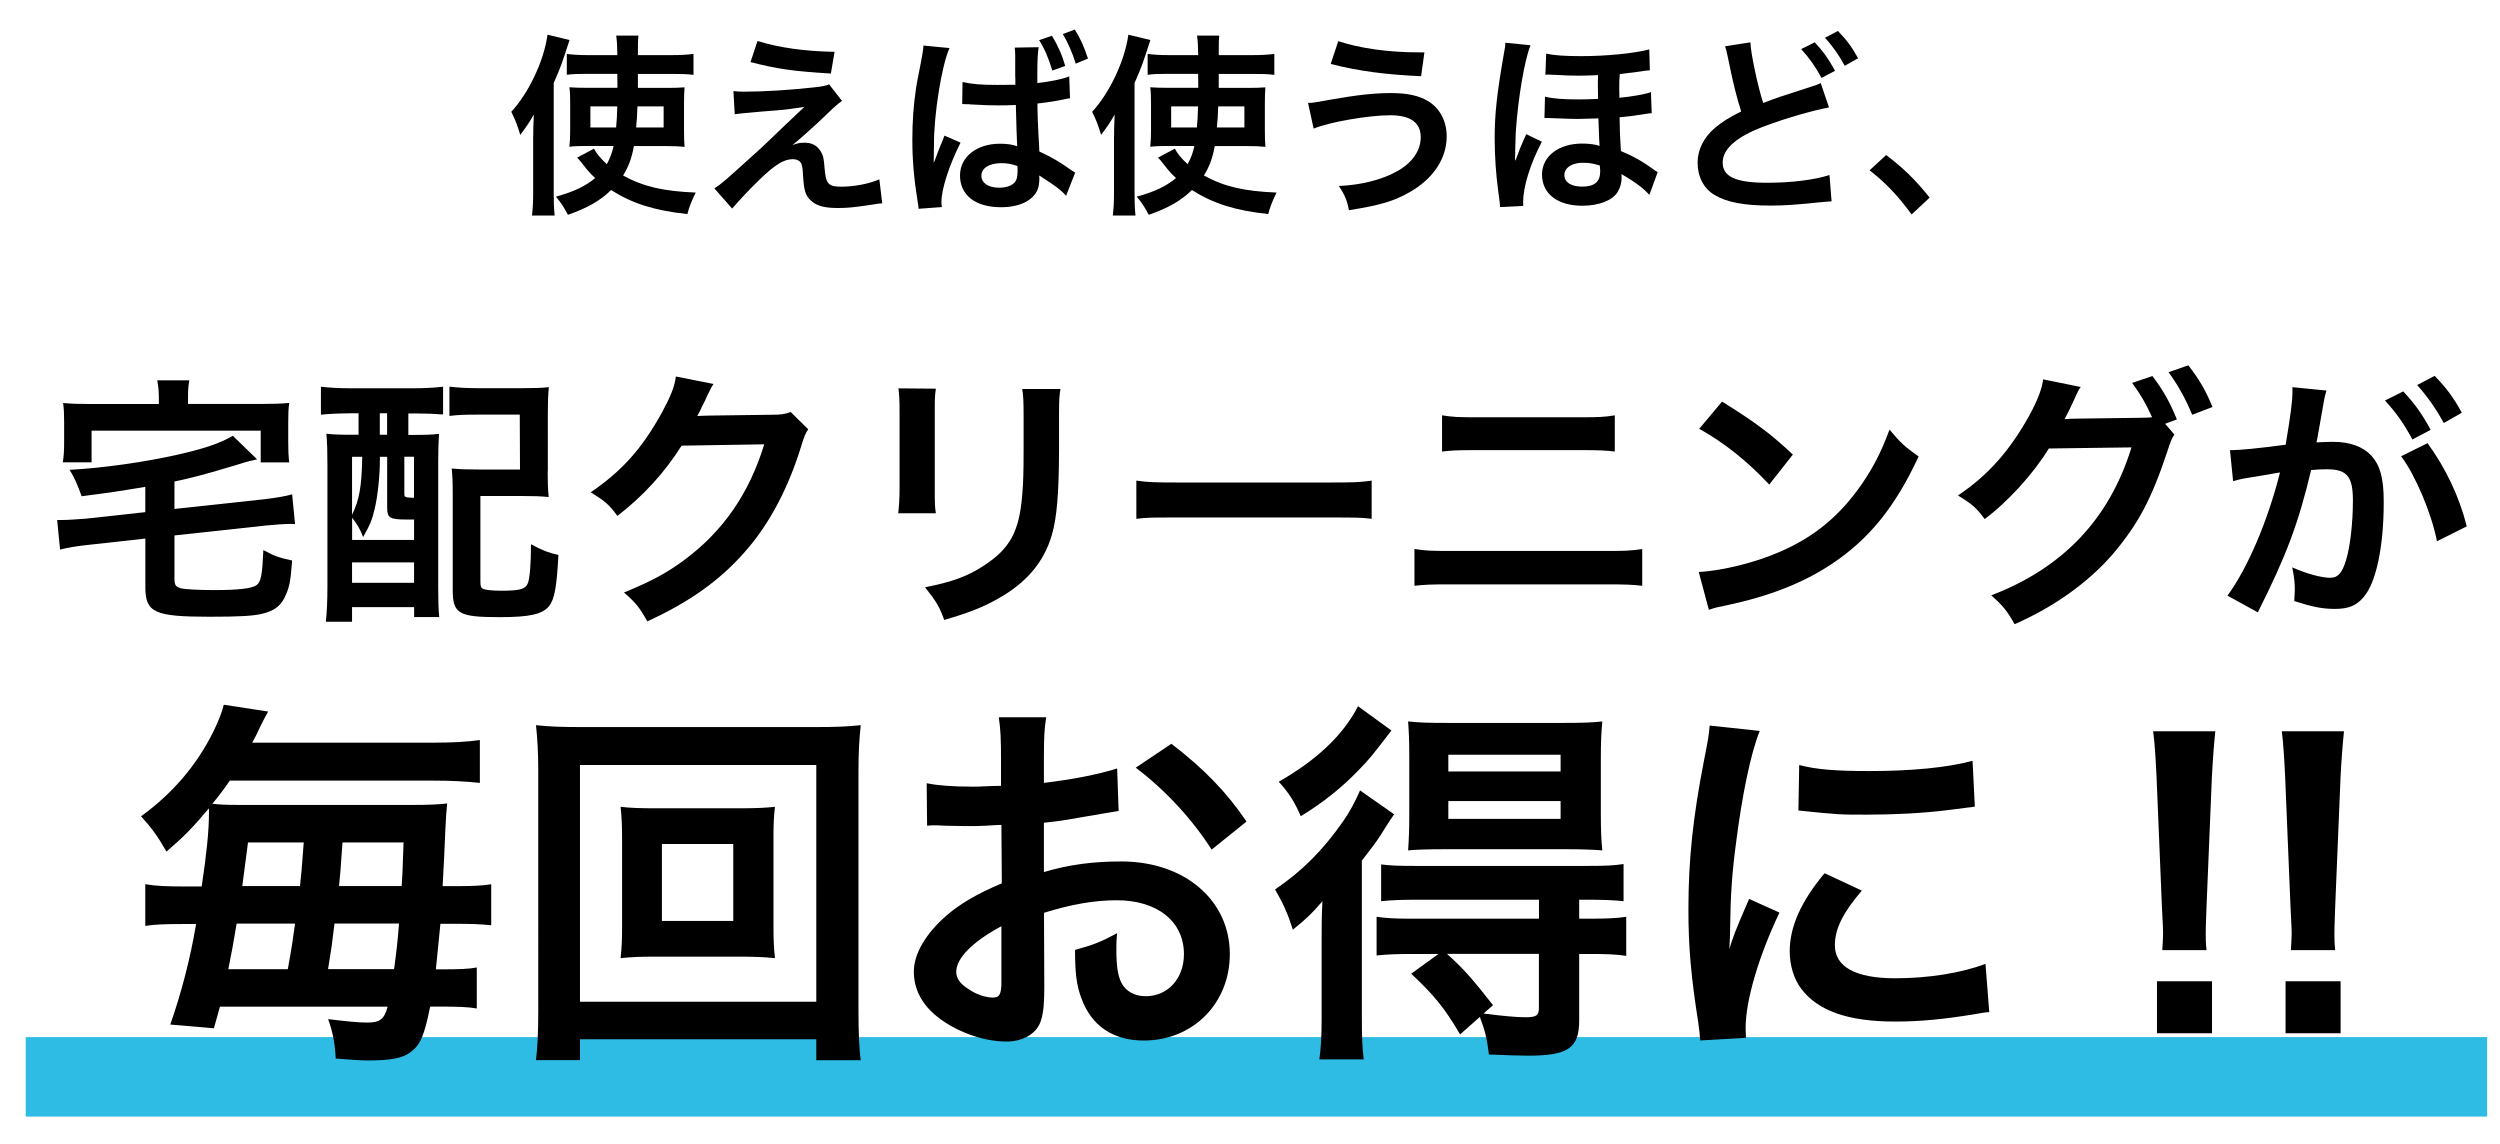 <?xml version="1.0" encoding="utf-8"?>
<!-- Generator: Adobe Illustrator 18.0.0, SVG Export Plug-In . SVG Version: 6.00 Build 0)  -->
<!DOCTYPE svg PUBLIC "-//W3C//DTD SVG 1.1//EN" "http://www.w3.org/Graphics/SVG/1.1/DTD/svg11.dtd">
<svg version="1.1" id="レイヤー_1" xmlns="http://www.w3.org/2000/svg" xmlns:xlink="http://www.w3.org/1999/xlink" x="0px"
	 y="0px" viewBox="0 0 318.85 145.9" enable-background="new 0 0 318.85 145.9" xml:space="preserve">
<rect x="3.28" y="132.27" fill="#2FBCE4" width="313.93" height="10.14"/>
<g>
	<path d="M68.01,17.35c0-0.77,0-1.16,0.07-2.74c-0.54,0.96-0.94,1.56-1.73,2.59c-0.35-1.19-0.62-1.9-1.14-2.94
		c2.27-2.47,4.17-6.54,4.62-9.83l2.81,0.67c-0.99,3.06-1.14,3.51-2.02,5.48v14.05c0,1.06,0.02,1.88,0.12,2.86h-2.89
		c0.1-0.94,0.15-1.68,0.15-2.89V17.35z M80.85,18.61c-0.27,1.56-0.67,2.59-1.38,3.78c2.62,1.43,5.14,2,9.26,2.17
		c-0.44,0.89-0.84,1.83-1.06,2.74c-4.17-0.44-7.01-1.33-9.73-3.06c-1.43,1.38-2.99,2.27-5.51,3.16c-0.44-0.89-0.96-1.65-1.53-2.32
		c2.27-0.62,3.73-1.31,5.01-2.37c-0.64-0.59-0.96-0.96-1.53-1.7c-0.32-0.42-0.52-0.64-0.77-0.91l2.15-1.14
		c0.3,0.59,0.79,1.21,1.63,1.98c0.44-0.81,0.67-1.41,0.86-2.32h-3.63c-0.79,0-1.38,0.02-2,0.1c0.07-0.72,0.1-1.19,0.1-2.07V13.2
		c0-1.06-0.02-1.48-0.1-2.07c0.74,0.05,1.11,0.07,2.3,0.07h3.83l-0.02-1.78h-4.07c-0.99,0-1.63,0.02-2.37,0.12V6.88
		c0.74,0.1,1.68,0.15,2.67,0.15h3.78c-0.02-1.28-0.05-1.73-0.15-2.49h2.84c-0.07,0.69-0.07,0.69-0.07,2.49h4.3
		c1.14,0,1.95-0.05,2.79-0.15v2.67c-0.74-0.1-1.48-0.12-2.47-0.12h-4.62c0,0.35,0,0.59,0,0.74v1.04h3.63c1.11,0,1.63-0.02,2.32-0.07
		c-0.05,0.62-0.07,1.23-0.07,2.15v3.19c0,1.19,0.02,1.65,0.07,2.25c-0.72-0.07-1.28-0.1-2.4-0.1H80.85z M75.3,13.57v2.69h3.28
		c0.1-1.11,0.1-1.31,0.15-2.69H75.3z M81.3,13.57c-0.05,1.28-0.07,1.75-0.17,2.69h3.51v-2.69H81.3z"/>
	<path d="M93.54,11.62c0.67,0.07,0.91,0.07,1.46,0.07c2.39,0,5.68-0.2,8.76-0.54c1.11-0.12,1.56-0.2,1.98-0.4l1.65,2.12
		c-0.47,0.32-0.99,0.77-2.1,1.85c-1.33,1.28-3.46,3.19-4.22,3.78c0.62-0.22,0.94-0.3,1.51-0.3c0.94,0,1.58,0.32,2.05,1.04
		c0.35,0.54,0.44,0.89,0.54,2.27c0.17,1.95,0.49,2.3,2.12,2.3c1.65,0,3.58-0.37,4.86-0.94l0.37,3.06c-0.42,0.02-0.57,0.05-2.17,0.3
		c-1.51,0.22-2.39,0.3-3.46,0.3c-1.75,0-2.74-0.27-3.46-0.94c-0.69-0.64-0.89-1.23-1.01-3.19c-0.05-0.94-0.1-1.28-0.25-1.58
		c-0.17-0.32-0.57-0.52-1.04-0.52c-1.16,0-2.27,0.69-4.27,2.62c-1.26,1.21-2.59,2.64-3.48,3.68l-2.27-2.57
		c1.09-0.74,1.09-0.74,5.73-4.94c0.57-0.52,1.01-0.94,2.86-2.72c0.67-0.64,1.63-1.56,2.89-2.74c-1.41,0.22-2.05,0.32-3.21,0.42
		c-0.35,0.02-0.35,0.02-2.49,0.2c-0.47,0.05-0.47,0.05-1.28,0.12c-0.91,0.07-1.09,0.1-1.9,0.2L93.54,11.62z M96.61,5.23
		c2.79,0.86,6,1.31,9.83,1.38l-0.47,2.77c-4.91-0.3-6.84-0.59-10.25-1.46L96.61,5.23z"/>
	<path d="M117.15,26.63c0-0.25-0.02-0.42-0.12-0.96c-0.47-2.91-0.67-5.28-0.67-7.88c0-2.22,0.15-4.39,0.47-6.52
		c0.12-0.77,0.12-0.77,0.67-3.56c0.17-0.86,0.27-1.58,0.27-1.83c0,0,0-0.05,0-0.07l3.33,0.32c-0.99,2.15-2.02,8.57-1.98,12.42
		c-0.02,0.62-0.02,0.96-0.02,0.96v0.3c0,0.27-0.02,0.54-0.02,0.91h0.02l0.12-0.25l0.27-0.72c0.37-0.99,0.4-1.06,0.67-1.68
		c0.05-0.12,0.15-0.35,0.3-0.77l2.05,0.89c-1.46,2.89-2.44,5.93-2.44,7.58c0,0.17,0,0.27,0.05,0.64L117.15,26.63z M122.76,10.46
		c1.14,0.27,2.42,0.37,4.44,0.37c0.81,0,1.38,0,2.3-0.02c0-0.57,0-0.96-0.02-1.16c0-0.52,0-0.81,0-0.96V7.06
		c-0.02-0.59-0.02-0.79-0.07-0.99l3.06-0.05c-0.12,0.72-0.17,1.75-0.17,3.41v1.16c1.75-0.2,3.09-0.47,4.07-0.84l0.1,2.79
		c-0.22,0.02-0.27,0.02-0.72,0.12c-0.99,0.22-2.25,0.42-3.43,0.54v0.57c0.02,1.16,0.05,1.88,0.12,3.26l0.07,1.28l0.05,1.01
		c1.68,0.79,2.59,1.33,3.88,2.25c0.32,0.22,0.47,0.32,0.69,0.44l-1.16,2.96c-0.69-0.77-1.31-1.23-3.43-2.59
		c0.02,0.17,0.02,0.2,0.02,0.37c0,0.52-0.07,1.01-0.2,1.38c-0.57,1.43-2.3,2.3-4.69,2.3c-3.26,0-5.23-1.53-5.23-4.05
		c0-2.37,2.12-4.05,5.09-4.05c0.91,0,1.58,0.1,2.2,0.32c-0.05-0.84-0.1-2.59-0.17-5.26c-0.99,0.05-1.56,0.05-2.2,0.05
		c-0.94,0-1.93-0.02-3.09-0.1c-0.37-0.02-0.62-0.02-0.74-0.05c-0.22,0-0.37,0-0.44,0c-0.12-0.02-0.2-0.02-0.22-0.02
		c-0.02,0-0.1,0-0.15,0L122.76,10.46z M127.74,20.81c-1.58,0-2.57,0.62-2.57,1.6c0,0.94,0.89,1.53,2.27,1.53
		c0.94,0,1.65-0.27,2.02-0.74c0.22-0.3,0.32-0.67,0.32-1.36c0-0.27,0-0.67-0.02-0.67C128.98,20.91,128.48,20.81,127.74,20.81z
		 M134.16,4.56c0.74,1.21,1.28,2.39,1.7,3.85l-1.65,0.59c-0.47-1.58-0.99-2.79-1.68-3.88L134.16,4.56z M137.2,8.12
		c-0.4-1.33-1.01-2.72-1.65-3.78l1.53-0.57c0.67,1.04,1.19,2.2,1.68,3.7L137.2,8.12z"/>
	<path d="M142.09,17.35c0-0.77,0-1.16,0.07-2.74c-0.54,0.96-0.94,1.56-1.73,2.59c-0.35-1.19-0.62-1.9-1.14-2.94
		c2.27-2.47,4.17-6.54,4.62-9.83l2.81,0.67c-0.99,3.06-1.14,3.51-2.02,5.48v14.05c0,1.06,0.02,1.88,0.12,2.86h-2.89
		c0.1-0.94,0.15-1.68,0.15-2.89V17.35z M154.93,18.61c-0.27,1.56-0.67,2.59-1.38,3.78c2.62,1.43,5.14,2,9.26,2.17
		c-0.44,0.89-0.84,1.83-1.06,2.74c-4.17-0.44-7.01-1.33-9.73-3.06c-1.43,1.38-2.99,2.27-5.51,3.16c-0.44-0.89-0.96-1.65-1.53-2.32
		c2.27-0.62,3.73-1.31,5.01-2.37c-0.64-0.59-0.96-0.96-1.53-1.7c-0.32-0.42-0.52-0.64-0.77-0.91l2.15-1.14
		c0.3,0.59,0.79,1.21,1.63,1.98c0.44-0.81,0.67-1.41,0.86-2.32h-3.63c-0.79,0-1.38,0.02-2,0.1c0.07-0.72,0.1-1.19,0.1-2.07V13.2
		c0-1.06-0.02-1.48-0.1-2.07c0.74,0.05,1.11,0.07,2.3,0.07h3.83l-0.02-1.78h-4.07c-0.99,0-1.63,0.02-2.37,0.12V6.88
		c0.74,0.1,1.68,0.15,2.67,0.15h3.78c-0.02-1.28-0.05-1.73-0.15-2.49h2.84c-0.07,0.69-0.07,0.69-0.07,2.49h4.3
		c1.14,0,1.95-0.05,2.79-0.15v2.67c-0.74-0.1-1.48-0.12-2.47-0.12h-4.62c0,0.35,0,0.59,0,0.74v1.04h3.63c1.11,0,1.63-0.02,2.32-0.07
		c-0.05,0.62-0.07,1.23-0.07,2.15v3.19c0,1.19,0.02,1.65,0.07,2.25c-0.72-0.07-1.28-0.1-2.4-0.1H154.93z M149.37,13.57v2.69h3.28
		c0.1-1.11,0.1-1.31,0.15-2.69H149.37z M155.37,13.57c-0.05,1.28-0.07,1.75-0.17,2.69h3.51v-2.69H155.37z"/>
	<path d="M166.83,13.13c0.64-0.02,0.64-0.02,2.86-0.42c3.51-0.62,5.65-0.84,7.75-0.84c2,0,3.53,0.32,4.67,1.01
		c1.53,0.91,2.4,2.57,2.4,4.52c0,2.81-1.7,5.38-4.69,7.09c-2.02,1.16-3.75,1.68-7.78,2.32c-0.25-1.31-0.52-1.93-1.28-3.09
		c2.86-0.12,5.53-0.81,7.43-1.88c1.95-1.09,3.01-2.64,3.01-4.35c0-1.85-1.31-2.79-3.88-2.79c-2.79,0-7.73,0.86-9.78,1.7
		L166.83,13.13z M170.68,5.25c2.74,0.91,6.39,1.43,10.3,1.43c0.12,0,0.4,0,0.69,0l-0.42,3.04c-4.49-0.2-7.9-0.64-11.53-1.56
		L170.68,5.25z"/>
	<path d="M191.3,26.41c0-0.44,0-0.44-0.22-2.07c-0.27-1.95-0.45-4.39-0.45-6.72c0-3.11,0.3-5.75,1.14-10.57
		c0.2-1.09,0.22-1.18,0.22-1.6l3.21,0.32c-0.77,1.93-1.58,6.69-1.88,11.09c-0.02,0.35-0.05,1.56-0.07,2.3c0,0.3,0,0.57-0.02,0.81
		c0,0.17,0,0.25,0,0.49h0.05c0.1-0.22,0.1-0.22,0.35-0.91c0.12-0.37,0.52-1.31,0.67-1.63c0.27-0.59,0.27-0.59,0.35-0.81l2,0.96
		c-1.51,2.89-2.39,5.78-2.39,7.7c0,0.2,0,0.25,0.02,0.49L191.3,26.41z M210.36,24.86c-0.64-0.74-1.63-1.51-2.99-2.32
		c-0.3-0.17-0.39-0.22-0.57-0.35c0.02,0.17,0.02,0.25,0.02,0.49c0,0.64-0.15,1.19-0.49,1.78c-0.64,1.09-2.39,1.78-4.52,1.78
		c-3.16,0-5.14-1.53-5.14-3.98c0-2.32,2.1-3.95,5.14-3.95c0.86,0,1.75,0.12,2.2,0.3c-0.02-0.3-0.05-0.57-0.15-3.51
		c-1.58,0.05-2.44,0.07-2.59,0.07c-0.67,0-1.14-0.02-3.33-0.1c-0.22-0.02-0.42-0.02-0.57-0.02c-0.07,0-0.22,0-0.39,0l0.07-2.72
		c0.99,0.25,2.34,0.35,4.3,0.35c0.67,0,1.48-0.02,2.47-0.07c-0.03-1.11-0.03-1.33-0.03-1.65c0-0.47,0-0.74,0.03-1.38
		c-0.82,0.05-1.85,0.07-2.52,0.07c-0.99,0-1.36-0.02-3.38-0.12c-0.2-0.02-0.35-0.02-0.47-0.02c-0.07,0-0.2,0-0.35,0.02l0.1-2.69
		c0.96,0.22,2.4,0.32,4.44,0.32c3.23,0,6.81-0.35,8.71-0.86l0.07,2.67c-0.42,0.02-0.42,0.02-1.58,0.2c-0.96,0.12-1.58,0.2-2.25,0.27
		c-0.07,0.67-0.07,0.99-0.07,1.8c0,0.02,0.02,0.69,0.02,1.23c1.56-0.15,3.26-0.44,4.02-0.72l0.1,2.69c-0.32,0.02-0.42,0.02-0.84,0.1
		c-1.23,0.2-2.42,0.35-3.26,0.42c0.03,1.83,0.05,2.37,0.17,4.3c1.63,0.69,2.77,1.33,4.02,2.25c0.35,0.25,0.42,0.3,0.67,0.44
		L210.36,24.86z M201.84,20.76c-1.36,0-2.32,0.64-2.32,1.56s0.84,1.48,2.27,1.48c1.58,0,2.3-0.62,2.3-1.95
		c0-0.2-0.05-0.74-0.05-0.74C203.13,20.83,202.68,20.76,201.84,20.76z"/>
	<path d="M223.25,5.4c0,1.19,0.96,5.73,1.63,7.73c1.53-0.59,2.47-0.91,5.58-1.9c1.31-0.42,1.31-0.42,1.75-0.64l1.06,3.11
		c-2.15,0.42-5.38,1.33-8.15,2.37c-3.6,1.33-5.41,2.89-5.41,4.67c0,1.8,1.68,2.57,5.65,2.57c3.09,0,6.12-0.37,7.97-0.99l0.27,3.36
		c-0.52,0.02-0.69,0.05-2,0.17c-2.67,0.27-4.05,0.37-5.78,0.37c-3.43,0-5.58-0.42-7.16-1.36c-1.36-0.81-2.15-2.32-2.15-4.12
		c0-1.63,0.79-3.21,2.2-4.42c0.96-0.79,1.75-1.31,3.36-2.1c-0.57-1.8-1.04-3.63-1.65-6.69c-0.27-1.23-0.27-1.26-0.4-1.63L223.25,5.4
		z M231.45,5.4c1.09,1.16,1.75,2.1,2.59,3.63l-1.73,0.91c-0.81-1.51-1.51-2.49-2.59-3.68L231.45,5.4z M235.28,8.39
		c-0.74-1.36-1.56-2.52-2.52-3.58l1.65-0.86c1.11,1.14,1.8,2.07,2.57,3.48L235.28,8.39z"/>
	<path d="M240.56,19.77c2.27,1.73,3.65,3.09,5.55,5.43l-2.3,2.15c-1.8-2.44-3.21-3.93-5.36-5.63L240.56,19.77z"/>
</g>
<g>
	<path d="M18.55,62.09c-4.07,0.67-4.07,0.67-8.14,1.2c-0.57-1.57-0.87-2.27-1.53-3.37c4.3-0.23,9.44-0.97,13.64-1.9
		c3.44-0.77,5.6-1.5,7.17-2.44l3.1,3c-1,0.23-1.33,0.3-2.57,0.7c-3.87,1.17-5.74,1.67-7.97,2.13v3.5l11.41-1.23
		c1.4-0.17,2.7-0.37,3.6-0.63l0.37,3.8c-0.27-0.03-0.43-0.03-0.6-0.03c-0.6,0-2.17,0.1-3.07,0.2l-11.71,1.27v5.54
		c0,0.83,0.17,1.03,0.93,1.23c0.57,0.1,2.2,0.2,4.07,0.2c3.24,0,4.84-0.2,5.47-0.63c0.57-0.43,0.73-1.27,0.87-4.47
		c1.57,0.83,1.9,0.93,3.67,1.33c-0.2,2.57-0.33,3.3-0.77,4.3c-0.57,1.4-1.37,2.07-2.97,2.47c-1.17,0.3-2.9,0.4-6.77,0.4
		c-7.04,0-8.21-0.53-8.21-3.77v-6.2l-7.24,0.8c-1.6,0.17-2.5,0.33-3.64,0.6l-0.37-3.77c0.3,0,0.53,0,0.67,0c0.67,0,2.1-0.1,3-0.17
		l7.57-0.83V62.09z M20.25,50.45c0-0.73-0.07-1.23-0.2-1.94h4.1c-0.13,0.7-0.17,1.2-0.17,1.94v1.07h9.21c1.7,0,2.57-0.03,3.7-0.13
		c-0.1,0.67-0.13,1.3-0.13,2.47v2.54c0,1,0.03,1.8,0.13,2.57h-3.64v-4.04H11.68v4.04H8.01c0.13-0.83,0.17-1.47,0.17-2.6v-2.5
		c0-1.07-0.03-1.7-0.13-2.47c1.07,0.1,2,0.13,3.67,0.13h8.54V50.45z"/>
	<path d="M44.57,52.72c-1.43,0-2.7,0.07-3.64,0.17v-3.57c1.07,0.13,2.27,0.2,3.67,0.2h8.17c1.43,0,2.64-0.07,3.74-0.2v3.54
		c-0.9-0.07-2.2-0.13-3.4-0.13h-1.03v2.74h0.47c1.73,0,2.47-0.03,3.44-0.13c-0.07,1.03-0.1,2.27-0.1,3.67V75
		c0,1.6,0.03,2.7,0.13,3.7h-3.2v-1.27H44.9v1.87h-3.34c0.13-1.3,0.2-2.57,0.2-4.54V59.32c0-1.7-0.03-2.84-0.13-4
		c0.93,0.1,1.7,0.13,3.4,0.13h0.7v-2.74H44.57z M44.9,68.86h7.91v-2.6c-0.3,0-0.6,0-0.93,0c-2.17,0-2.5-0.2-2.5-1.5v-6.5h-0.93v0.4
		c0,1.97-0.27,4.64-0.67,6.27c-0.3,1.33-0.6,2.03-1.47,3.57c-0.37-1-0.73-1.6-1.4-2.47V68.86z M44.9,65.66
		c0.93-1.9,1.23-3.57,1.3-7.4h-1.3V65.66z M44.9,74.33h7.91v-2.6H44.9V74.33z M48.44,55.45h0.93v-2.74h-0.93V55.45z M51.57,62.89
		c0,0.53,0.03,0.57,1.23,0.6v-5.24h-1.23V62.89z M69.85,60.12c0,1.37,0.03,2.3,0.13,3.27c-1.07-0.1-1.83-0.13-3.34-0.13h-5.37v10.91
		c0,0.6,0.07,0.77,0.27,0.9c0.3,0.17,1.2,0.27,2.37,0.27c2.47,0,3.14-0.2,3.44-1.03c0.23-0.7,0.37-2.47,0.37-4.9
		c1.4,0.77,2.27,1.1,3.5,1.37c-0.2,4-0.5,5.64-1.17,6.5c-0.87,1.07-2.47,1.43-6.34,1.43c-5.2,0-5.97-0.43-5.97-3.47V63.02
		c0-1.6-0.03-2.2-0.13-3.27c1,0.1,1.9,0.13,3.34,0.13h5.37l-0.03-7h-5.27c-1.7,0-2.67,0.03-3.7,0.17v-3.74
		c1.07,0.13,2.2,0.2,3.74,0.2h5.5c1.5,0,2.47-0.03,3.44-0.13c-0.1,1.17-0.13,1.77-0.13,3.37V60.12z"/>
	<path d="M103.08,54.75c-0.35,0.52-0.49,0.84-0.88,2.1c-1.61,5.32-4.1,10.05-7.18,13.51c-3.22,3.68-7.07,6.41-12.46,8.89
		c-0.98-1.75-1.44-2.35-2.98-3.68c3.5-1.44,5.46-2.49,7.67-4.13c5.01-3.71,8.3-8.51,10.22-14.77l-10.54,0.17
		c-2.14,3.4-4.87,6.41-8.19,8.96c-1.05-1.44-1.58-1.89-3.4-3.01c3.99-2.73,6.51-5.53,9.07-10.15c1.08-2,1.65-3.36,1.79-4.62
		l4.8,0.95c-0.21,0.31-0.21,0.31-0.59,1.08c-0.1,0.17-0.1,0.17-0.46,0.98c-0.1,0.21-0.1,0.21-0.46,0.91
		c-0.21,0.49-0.21,0.49-0.56,1.12C89.4,53.04,89.96,53,90.62,53l7.67-0.1c1.37,0,1.75-0.07,2.56-0.35L103.08,54.75z"/>
	<path d="M119.36,49.57c-0.14,0.98-0.14,1.3-0.14,3.15v9.66c0,1.75,0,2.21,0.14,3.08h-4.8c0.1-0.8,0.17-1.89,0.17-3.15v-9.63
		c0-1.79-0.04-2.24-0.14-3.15L119.36,49.57z M135.25,49.61c-0.14,0.88-0.18,1.26-0.18,3.26v4.73c-0.03,5.46-0.28,8.4-0.91,10.61
		c-1.02,3.5-3.26,6.13-6.9,8.16c-1.85,1.05-3.61,1.75-6.83,2.7c-0.63-1.72-0.98-2.31-2.45-4.17c3.43-0.67,5.46-1.4,7.56-2.8
		c3.29-2.17,4.45-4.31,4.83-8.93c0.14-1.51,0.18-3.05,0.18-5.85v-4.38c0-1.79-0.04-2.52-0.18-3.33H135.25z"/>
	<path d="M144.94,61.3c1.54,0.21,2.21,0.24,5.67,0.24h18.66c3.47,0,4.13-0.03,5.67-0.24v4.87c-1.4-0.17-1.79-0.17-5.71-0.17h-18.59
		c-3.92,0-4.31,0-5.71,0.17V61.3z"/>
	<path d="M180.4,70.02c1.33,0.21,2.1,0.25,4.48,0.25h20.09c2.38,0,3.15-0.04,4.48-0.25v4.69c-1.22-0.14-2.13-0.18-4.41-0.18h-20.23
		c-2.28,0-3.19,0.04-4.41,0.18V70.02z M183.93,52.97c1.26,0.21,2.07,0.25,4.13,0.25h13.76c2.07,0,2.87-0.04,4.13-0.25v4.62
		c-1.16-0.14-2-0.18-4.1-0.18h-13.83c-2.1,0-2.94,0.04-4.1,0.18V52.97z"/>
	<path d="M216.66,72.96c3.01-0.18,7.18-1.19,10.36-2.59c4.38-1.89,7.63-4.59,10.4-8.58c1.54-2.24,2.52-4.17,3.57-7
		c1.37,1.65,1.92,2.17,3.71,3.43c-2.98,6.41-6.3,10.54-11.1,13.72c-3.57,2.38-7.91,4.1-13.34,5.25c-1.4,0.28-1.5,0.31-2.31,0.59
		L216.66,72.96z M219.63,51.22c4.17,2.59,6.34,4.2,9.03,6.76l-3.01,3.82c-2.8-2.98-5.67-5.29-8.93-7.11L219.63,51.22z"/>
	<path d="M277.32,55.42c-0.32,0.46-0.49,0.88-0.88,2.1c-2.07,6.23-3.75,9.35-7.04,13.23c-3.12,3.57-7.42,6.65-12.46,8.86
		c-0.91-1.65-1.54-2.42-2.98-3.68c9.17-3.5,15.09-9.77,17.89-18.87l-10.54,0.14c-1.96,3.22-5.29,6.86-8.19,9
		c-1.05-1.44-1.58-1.89-3.4-3.01c3.78-2.52,6.58-5.67,9.07-10.15c1.05-1.89,1.68-3.54,1.79-4.66l4.8,0.98
		c-0.25,0.31-0.28,0.39-0.59,1.05c-0.28,0.63-0.6,1.33-0.95,2.03c-0.17,0.31-0.17,0.35-0.25,0.49l-0.28,0.53
		c0.42-0.04,0.98-0.07,1.68-0.07l7.67-0.1c0.94,0,1.54-0.04,1.82-0.07c-0.8-1.75-1.43-2.87-2.55-4.38l2.59-0.88
		c1.37,1.82,2.17,3.22,3.12,5.53l-1.5,0.56L277.32,55.42z M279.59,52.9c-0.84-2.07-1.86-3.85-3.01-5.43l2.52-0.88
		c1.43,1.85,2.24,3.26,3.08,5.32L279.59,52.9z"/>
	<path d="M296.37,51.28c-0.17,0.97-0.4,2.33-0.73,4.14c-0.1,0.57-0.1,0.57-0.2,1c1-0.03,1.47-0.07,2.07-0.07
		c2.2,0,3.84,0.6,4.94,1.77c1.13,1.27,1.57,2.87,1.57,5.9c0,5.74-0.97,10.31-2.57,12.14c-0.93,1.1-1.93,1.5-3.7,1.5
		c-1.54,0-2.9-0.27-5.14-1c0.03-0.63,0.07-1.13,0.07-1.47c0-0.87-0.07-1.53-0.33-2.83c1.8,0.8,3.7,1.33,4.87,1.33
		c0.97,0,1.5-0.63,2-2.27c0.53-1.73,0.87-4.77,0.87-7.6c0-3.07-0.77-3.97-3.33-3.97c-0.7,0-1.23,0.03-2,0.1
		c-1.63,6.84-3.14,10.87-6.8,18.15l-3.87-2.13c2.57-3.5,5.14-9.51,6.7-15.71c-0.5,0.07-0.5,0.07-1.57,0.27l-3.04,0.5
		c-0.53,0.1-0.9,0.2-1.37,0.33l-0.4-3.94c1.5-0.03,3.24-0.2,7.1-0.7c0.63-3.7,0.87-5.6,0.87-6.74c0-0.13,0-0.33,0-0.6l4.34,0.43
		c-0.1,0.27-0.2,0.7-0.27,1.03L296.37,51.28z M306.51,49.92c1.47,1.57,2.37,2.83,3.5,4.9l-2.33,1.23c-1.1-2.03-2.03-3.37-3.5-4.97
		L306.51,49.92z M309.61,56.52c2.3,3.17,4.04,6.77,5,10.61l-3.8,1.9c-0.67-3.5-2.74-8.41-4.57-10.84L309.61,56.52z M311.68,53.95
		c-1-1.83-2.1-3.4-3.4-4.84l2.23-1.17c1.5,1.53,2.44,2.8,3.47,4.7L311.68,53.95z"/>
</g>
<g>
	<path d="M25.73,113.01c0.63-4.16,0.92-7.11,0.92-9.29c0-0.15,0-0.34,0-0.63c-2.13,2.52-3.1,3.53-5.42,5.52
		c-1.16-2.03-1.89-3-3.24-4.5c4.06-2.95,7.11-6.53,9.24-10.84c0.73-1.5,1.11-2.56,1.31-3.39l5.66,0.87
		c-0.58,1.06-0.58,1.06-1.06,2.03c-0.39,0.82-0.53,1.16-0.97,1.94h22.98c2.66,0,4.35-0.1,6.05-0.34v5.47
		c-1.84-0.19-3.53-0.29-6.05-0.29H29.31c-0.87,1.26-1.35,1.89-2.23,2.95c0.73,0.1,1.89,0.15,3.24,0.15h22.26
		c2.08,0,3.29-0.05,4.45-0.19c-0.1,0.92-0.15,1.74-0.24,3.58c-0.15,3.58-0.15,3.58-0.34,6.97H58c2.18,0,3.44-0.05,4.65-0.24v5.23
		c-1.35-0.15-2.61-0.19-4.74-0.19h-1.74c-0.24,2.56-0.39,3.82-0.58,5.81h0.82c2.23,0,3.44-0.05,4.4-0.24v5.23
		c-1.11-0.19-2.37-0.24-4.6-0.24h-1.35c-0.73,3.68-1.26,4.94-2.56,5.85c-0.97,0.73-2.47,1.02-5.37,1.02c-0.73,0-1.79-0.05-4.11-0.24
		c-0.1-1.89-0.34-3.29-0.97-5.03c2.42,0.29,3.87,0.44,4.98,0.44c1.65,0,2.18-0.44,2.61-2.03H28.05c-0.29,1.11-0.39,1.35-0.77,2.76
		l-5.56-0.48c1.4-4.02,2.56-8.42,3.29-12.82h-1.69c-2.37,0-3.58,0.05-4.79,0.24v-5.32c1.4,0.24,2.71,0.29,5.27,0.29H25.73z
		 M36.71,123.6c0.1-0.58,0.1-0.58,0.29-1.64c0.15-0.87,0.34-1.94,0.63-4.16h-7.45c-0.44,2.61-0.63,3.68-1.06,5.81H36.71z
		 M38.26,113.01c0.19-1.74,0.19-1.74,0.48-5.56h-7.11c-0.34,2.66-0.44,3.44-0.73,5.56H38.26z M50.26,123.6
		c0.34-2.47,0.44-3.44,0.63-5.81h-8.23c-0.34,2.85-0.34,2.85-0.82,5.81H50.26z M51.23,113.01c0.1-1.55,0.1-1.55,0.24-5.56h-7.79
		c-0.19,2.9-0.34,4.74-0.44,5.56H51.23z"/>
	<path d="M104.11,135.21v-2.66H73.97v2.66h-5.61c0.19-1.55,0.29-3.63,0.29-6.29V98.3c0-2.27-0.1-4.02-0.29-5.81
		c1.79,0.19,3.29,0.24,5.66,0.24h30c2.42,0,3.92-0.05,5.76-0.24c-0.19,1.79-0.29,3.39-0.29,5.81v30.68c0,2.61,0.1,5.03,0.29,6.24
		H104.11z M73.97,127.76h30.14V97.57H73.97V127.76z M94.15,103.09c2.13,0,3.44-0.05,4.69-0.19c-0.15,1.16-0.19,2.37-0.19,3.87v11.56
		c0,1.55,0.05,2.61,0.19,3.87c-1.4-0.14-2.66-0.19-4.69-0.19H83.84c-2.42,0-3.24,0.05-4.69,0.19c0.15-1.31,0.19-2.42,0.19-3.87
		v-11.56c0-1.4-0.05-2.61-0.19-3.87c1.21,0.15,2.56,0.19,4.69,0.19H94.15z M84.42,117.46h9.1v-9.82h-9.1V117.46z"/>
	<path d="M133.19,125.92c0,1.98-0.1,3.15-0.39,4.11c-0.44,1.69-2.18,2.81-4.45,2.81c-3.05,0-6.73-1.36-9.14-3.44
		c-1.74-1.5-2.66-3.39-2.66-5.47c0-2.27,1.5-4.84,4.16-7.16c1.74-1.5,3.87-2.76,7.06-4.11l-0.05-7.45c-0.39,0-0.39,0-1.98,0.1
		c-0.73,0.05-1.4,0.05-2.61,0.05c-0.73,0-2.08-0.05-2.66-0.05c-0.63-0.05-1.06-0.05-1.21-0.05c-0.19,0-0.58,0-1.02,0.05l-0.05-5.42
		c1.35,0.29,3.29,0.44,5.85,0.44c0.48,0,1.02,0,1.69-0.05c1.16-0.05,1.4-0.05,1.94-0.05v-3.19c0-2.76-0.05-4.02-0.29-5.56h6.05
		c-0.24,1.55-0.29,2.56-0.29,5.27v3.1c3.63-0.44,6.87-1.06,9.34-1.84l0.19,5.42c-0.87,0.15-1.79,0.29-5.13,0.87
		c-1.6,0.29-2.56,0.44-4.4,0.63v6.29c3.29-0.97,6.34-1.35,9.87-1.35c8.08,0,13.84,4.94,13.84,11.81c0,6.29-4.69,11.03-10.98,11.03
		c-3.92,0-6.68-1.89-7.94-5.37c-0.63-1.64-0.82-3.24-0.82-6.19c2.47-0.68,3.29-1.02,5.37-2.13c-0.1,0.92-0.1,1.35-0.1,2.13
		c0,2.03,0.19,3.34,0.68,4.26c0.53,1.02,1.69,1.65,3.05,1.65c2.85,0,4.89-2.27,4.89-5.37c0-4.16-3.39-6.87-8.56-6.87
		c-2.9,0-5.85,0.53-9.29,1.6L133.19,125.92z M127.72,118.13c-3.63,1.94-5.76,4.06-5.76,5.81c0,0.82,0.48,1.55,1.6,2.23
		c0.97,0.68,2.18,1.06,3.1,1.06c0.82,0,1.06-0.44,1.06-2.03V118.13z M154.53,108.36c-2.42-3.82-5.95-7.65-9.68-10.45l4.55-3.05
		c4.21,3.24,7.02,6.15,9.58,9.92L154.53,108.36z"/>
	<path d="M168.56,120.12c0-1.94,0-3.15,0.1-5.18c-1.31,1.55-2.08,2.27-3.77,3.63c-0.68-2.13-1.21-3.29-2.27-5.13
		c3.48-2.37,6.05-4.94,8.66-8.66c0.82-1.16,1.55-2.52,2.18-3.97l4.35,3.05c-0.44,0.63-0.58,0.82-0.97,1.45
		c-1.16,1.89-1.35,2.13-3.15,4.45v19.89c0,2.66,0.05,3.92,0.24,5.47h-5.66c0.19-1.35,0.29-2.81,0.29-5.18V120.12z M177.46,93.17
		c-2.52,3.29-2.85,3.68-4.11,4.98c-2.23,2.32-4.6,4.21-7.45,5.95c-0.82-1.89-1.5-2.95-2.81-4.4c4.84-2.76,8.23-5.95,10.11-9.63
		L177.46,93.17z M180.12,121.67c-1.98,0-3.19,0.05-4.55,0.19v-4.93c1.31,0.19,2.52,0.24,4.6,0.24h16.11v-2.42H180.7
		c-1.94,0-3.29,0.05-4.55,0.19v-4.69c1.21,0.15,2.08,0.19,4.6,0.19h21.63c2.27,0,3.48-0.05,4.69-0.24v4.74
		c-1.31-0.14-2.61-0.19-4.6-0.19h-1.06v2.42h1.26c2.08,0,3.48-0.05,4.74-0.24v4.98c-1.26-0.19-2.56-0.24-4.6-0.24h-1.4v8.47
		c0,3.53-1.4,4.5-6.53,4.5c-0.97,0-2.76-0.05-4.98-0.15c-0.24-1.98-0.48-3-1.16-4.79l-2.52,2.23c-1.98-3.39-3.39-5.08-6.24-7.74
		l3.48-2.52H180.12z M184.09,108.31c-1.89,0-3.58,0.05-4.5,0.15c0.1-1.45,0.15-2.56,0.15-4.74v-7.26c0-2.03-0.05-3-0.15-4.45
		c1.31,0.15,2.56,0.19,4.89,0.19h14.95c2.37,0,3.77-0.05,4.93-0.19c-0.14,1.45-0.19,2.71-0.19,4.74v6.97c0,2.13,0.05,3.39,0.19,4.74
		c-1.11-0.1-2.81-0.15-4.45-0.15H184.09z M184.57,121.67c2.18,1.98,3.15,3.1,5.85,6.53l-1.21,1.06c2.18,0.29,4.16,0.48,5.27,0.48
		c1.45,0,1.79-0.19,1.79-1.16v-6.92H184.57z M184.72,98.39h14.32v-2.13h-14.32V98.39z M184.72,104.44h14.32v-2.27h-14.32V104.44z"/>
	<path d="M216.84,132.7c-0.05-0.87-0.1-1.16-0.24-2.27c-0.92-5.85-1.26-9.58-1.26-14.47c0-6.24,0.58-11.76,1.98-18.92
		c0.53-2.71,0.63-3.19,0.73-4.5l6.39,0.68c-1.16,2.85-2.27,8.27-3.05,14.47c-0.48,3.63-0.68,6.48-0.73,10.69
		c0,1.06-0.05,1.45-0.1,2.66c0.53-1.69,0.63-2.03,2.52-6.39l3.87,1.74c-2.66,5.61-4.31,11.23-4.31,14.66c0,0.29,0,0.68,0.05,1.31
		L216.84,132.7z M237.46,113.59c-2.42,2.81-3.44,4.89-3.44,6.97c0,2.76,2.66,4.21,7.69,4.21c4.26,0,8.47-0.68,11.52-1.84l0.48,6.15
		c-0.68,0.05-0.87,0.1-1.98,0.29c-3.87,0.63-6.82,0.92-10.02,0.92c-6,0-9.87-1.36-12-4.21c-0.92-1.21-1.45-3-1.45-4.74
		c0-3.14,1.45-6.39,4.45-9.97L237.46,113.59z M229.47,97.57c2.18,0.58,4.74,0.77,8.95,0.77c5.37,0,9.97-0.44,13.16-1.31l0.29,5.85
		c-0.39,0.05-1.11,0.15-3.44,0.44c-3.1,0.39-6.77,0.58-10.35,0.58c-3.53,0-3.58,0-8.71-0.53L229.47,97.57z"/>
	<path d="M275.78,121.18c0.05-1.02,0.1-1.5,0.1-2.08c0-0.53,0-0.53-0.15-3.48l-0.68-16.45c-0.1-2.13-0.24-4.55-0.44-5.9h7.93
		c-0.14,1.31-0.34,3.82-0.44,5.9l-0.68,16.45c-0.1,2.85-0.1,2.85-0.1,3.53c0,0.58,0,1.06,0.1,2.03H275.78z M275.1,131.78v-6.63h7.02
		v6.63H275.1z"/>
	<path d="M292.18,121.18c0.05-1.02,0.1-1.5,0.1-2.08c0-0.53,0-0.53-0.15-3.48l-0.68-16.45c-0.1-2.13-0.24-4.55-0.43-5.9h7.93
		c-0.14,1.31-0.34,3.82-0.44,5.9l-0.68,16.45c-0.1,2.85-0.1,2.85-0.1,3.53c0,0.58,0,1.06,0.1,2.03H292.18z M291.5,131.78v-6.63h7.02
		v6.63H291.5z"/>
</g>
</svg>

